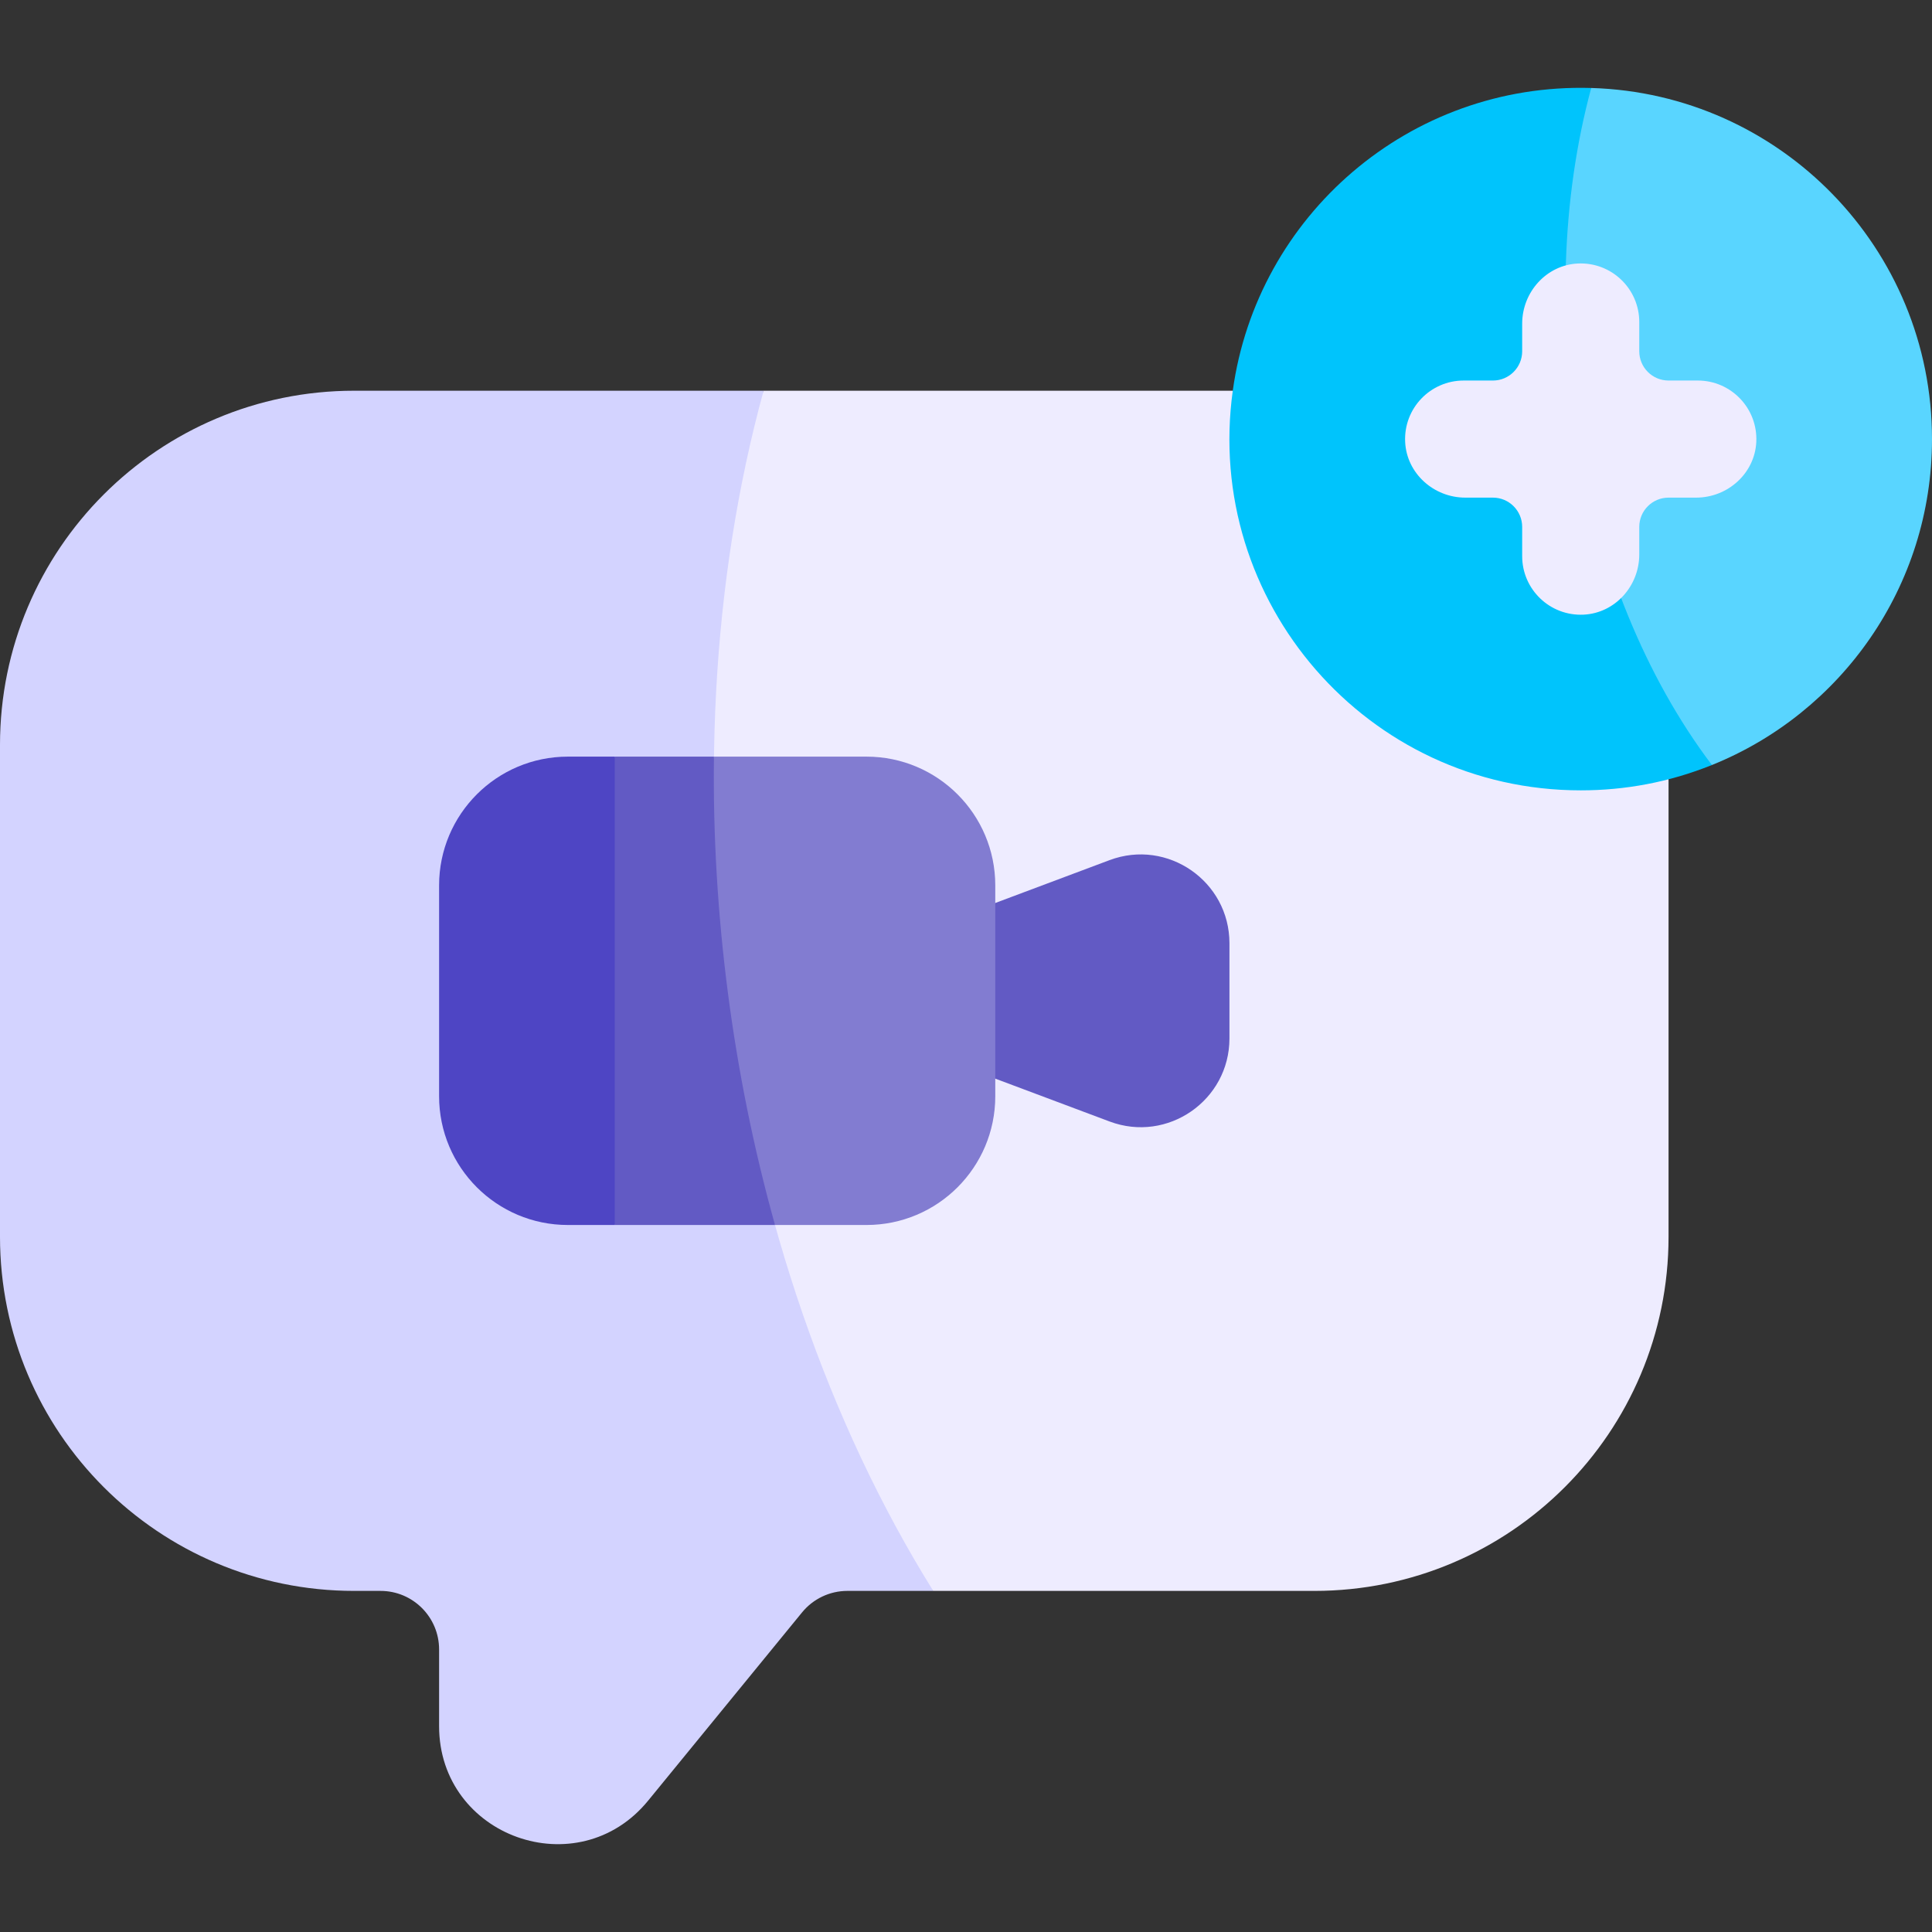 <svg id="Capa_1" enable-background="new 0 0 512 512" height="512" viewBox="0 0 512 512" width="512" xmlns="http://www.w3.org/2000/svg"><rect x="0" y="0" width="512" height="512" fill="#333333" stroke="none"/><g><g><g><g><path d="m442.182 327.739v-121.214l-115.485-102.98h-124.335c-55.806 107.509-49.669 236.686 44.96 318.061h100.993c51.841 0 93.867-42.025 93.867-93.867z" fill="#eeecff"/><path d="m202.362 103.545h-108.495c-51.841 0-93.867 42.026-93.867 93.867v130.327c0 51.841 42.026 93.867 93.867 93.867h6.982c8.569 0 15.515 6.946 15.515 15.515v20.314c0 29.355 36.812 42.491 55.389 19.766l40.804-49.902c2.947-3.604 7.356-5.694 12.011-5.694h22.755c-56.064-89.88-72.751-216.739-44.961-318.06z" fill="#d3d3ff"/><path d="m512 116.361c0-50.486-40.178-91.574-90.307-93.046-54.329 32.537-49.329 148.039 31.982 179.424 34.191-13.775 58.325-47.254 58.325-86.378z" fill="#59d5ff"/><path d="m421.693 23.315c-48.225-1.415-88.624 33.907-94.996 80.23-7.722 55.849 35.572 105.906 92.212 105.906 11.745 0 23.429-2.146 34.766-6.713-35.411-46.777-47.936-120.508-31.982-179.423z" fill="#00c4fc"/><path d="m325.818 249.977v25.207c0 16.425-16.405 27.793-31.775 22.021l-30.286-11.357c-19.309-15.514-19.307-31.029 0-46.546l30.286-11.357c15.371-5.76 31.775 5.607 31.775 22.032z" fill="#625ac4"/><path d="m263.758 290.503c0-16.566 0-39.354 0-55.855 0-18.846-15.277-34.133-34.133-34.133h-40.423c-17.885 41.81-15.117 84.454 16.183 124.121h24.239c18.856 0 34.134-15.277 34.134-34.133z" fill="#827cd1"/><path d="m189.202 200.515h-26.292c-21.032 41.374-21.032 82.747 0 124.121h42.476c-11.22-40.166-16.697-82.74-16.184-124.121z" fill="#625ac4"/><path d="m162.909 200.515v124.121h-12.412c-18.856 0-34.133-15.277-34.133-34.133v-55.855c0-18.846 15.277-34.133 34.133-34.133z" fill="#4e45c4"/><path d="m449.939 100.846c8.816 0 15.923 7.366 15.497 16.275-.399 8.341-7.588 14.755-15.939 14.755h-7.316c-4.284 0-7.758 3.473-7.758 7.758v7.316c0 8.351-6.413 15.54-14.755 15.939-8.909.426-16.275-6.681-16.275-15.497v-7.758c0-4.284-3.473-7.758-7.757-7.758h-7.316c-8.351 0-15.54-6.413-15.939-14.755-.426-8.91 6.681-16.275 15.497-16.275h7.758c4.284 0 7.757-3.473 7.757-7.758v-7.316c0-8.351 6.414-15.54 14.755-15.939 8.909-.426 16.275 6.681 16.275 15.497v7.757c0 4.284 3.473 7.758 7.758 7.758h7.758z" fill="#eeecff"/></g></g></g></g></svg>